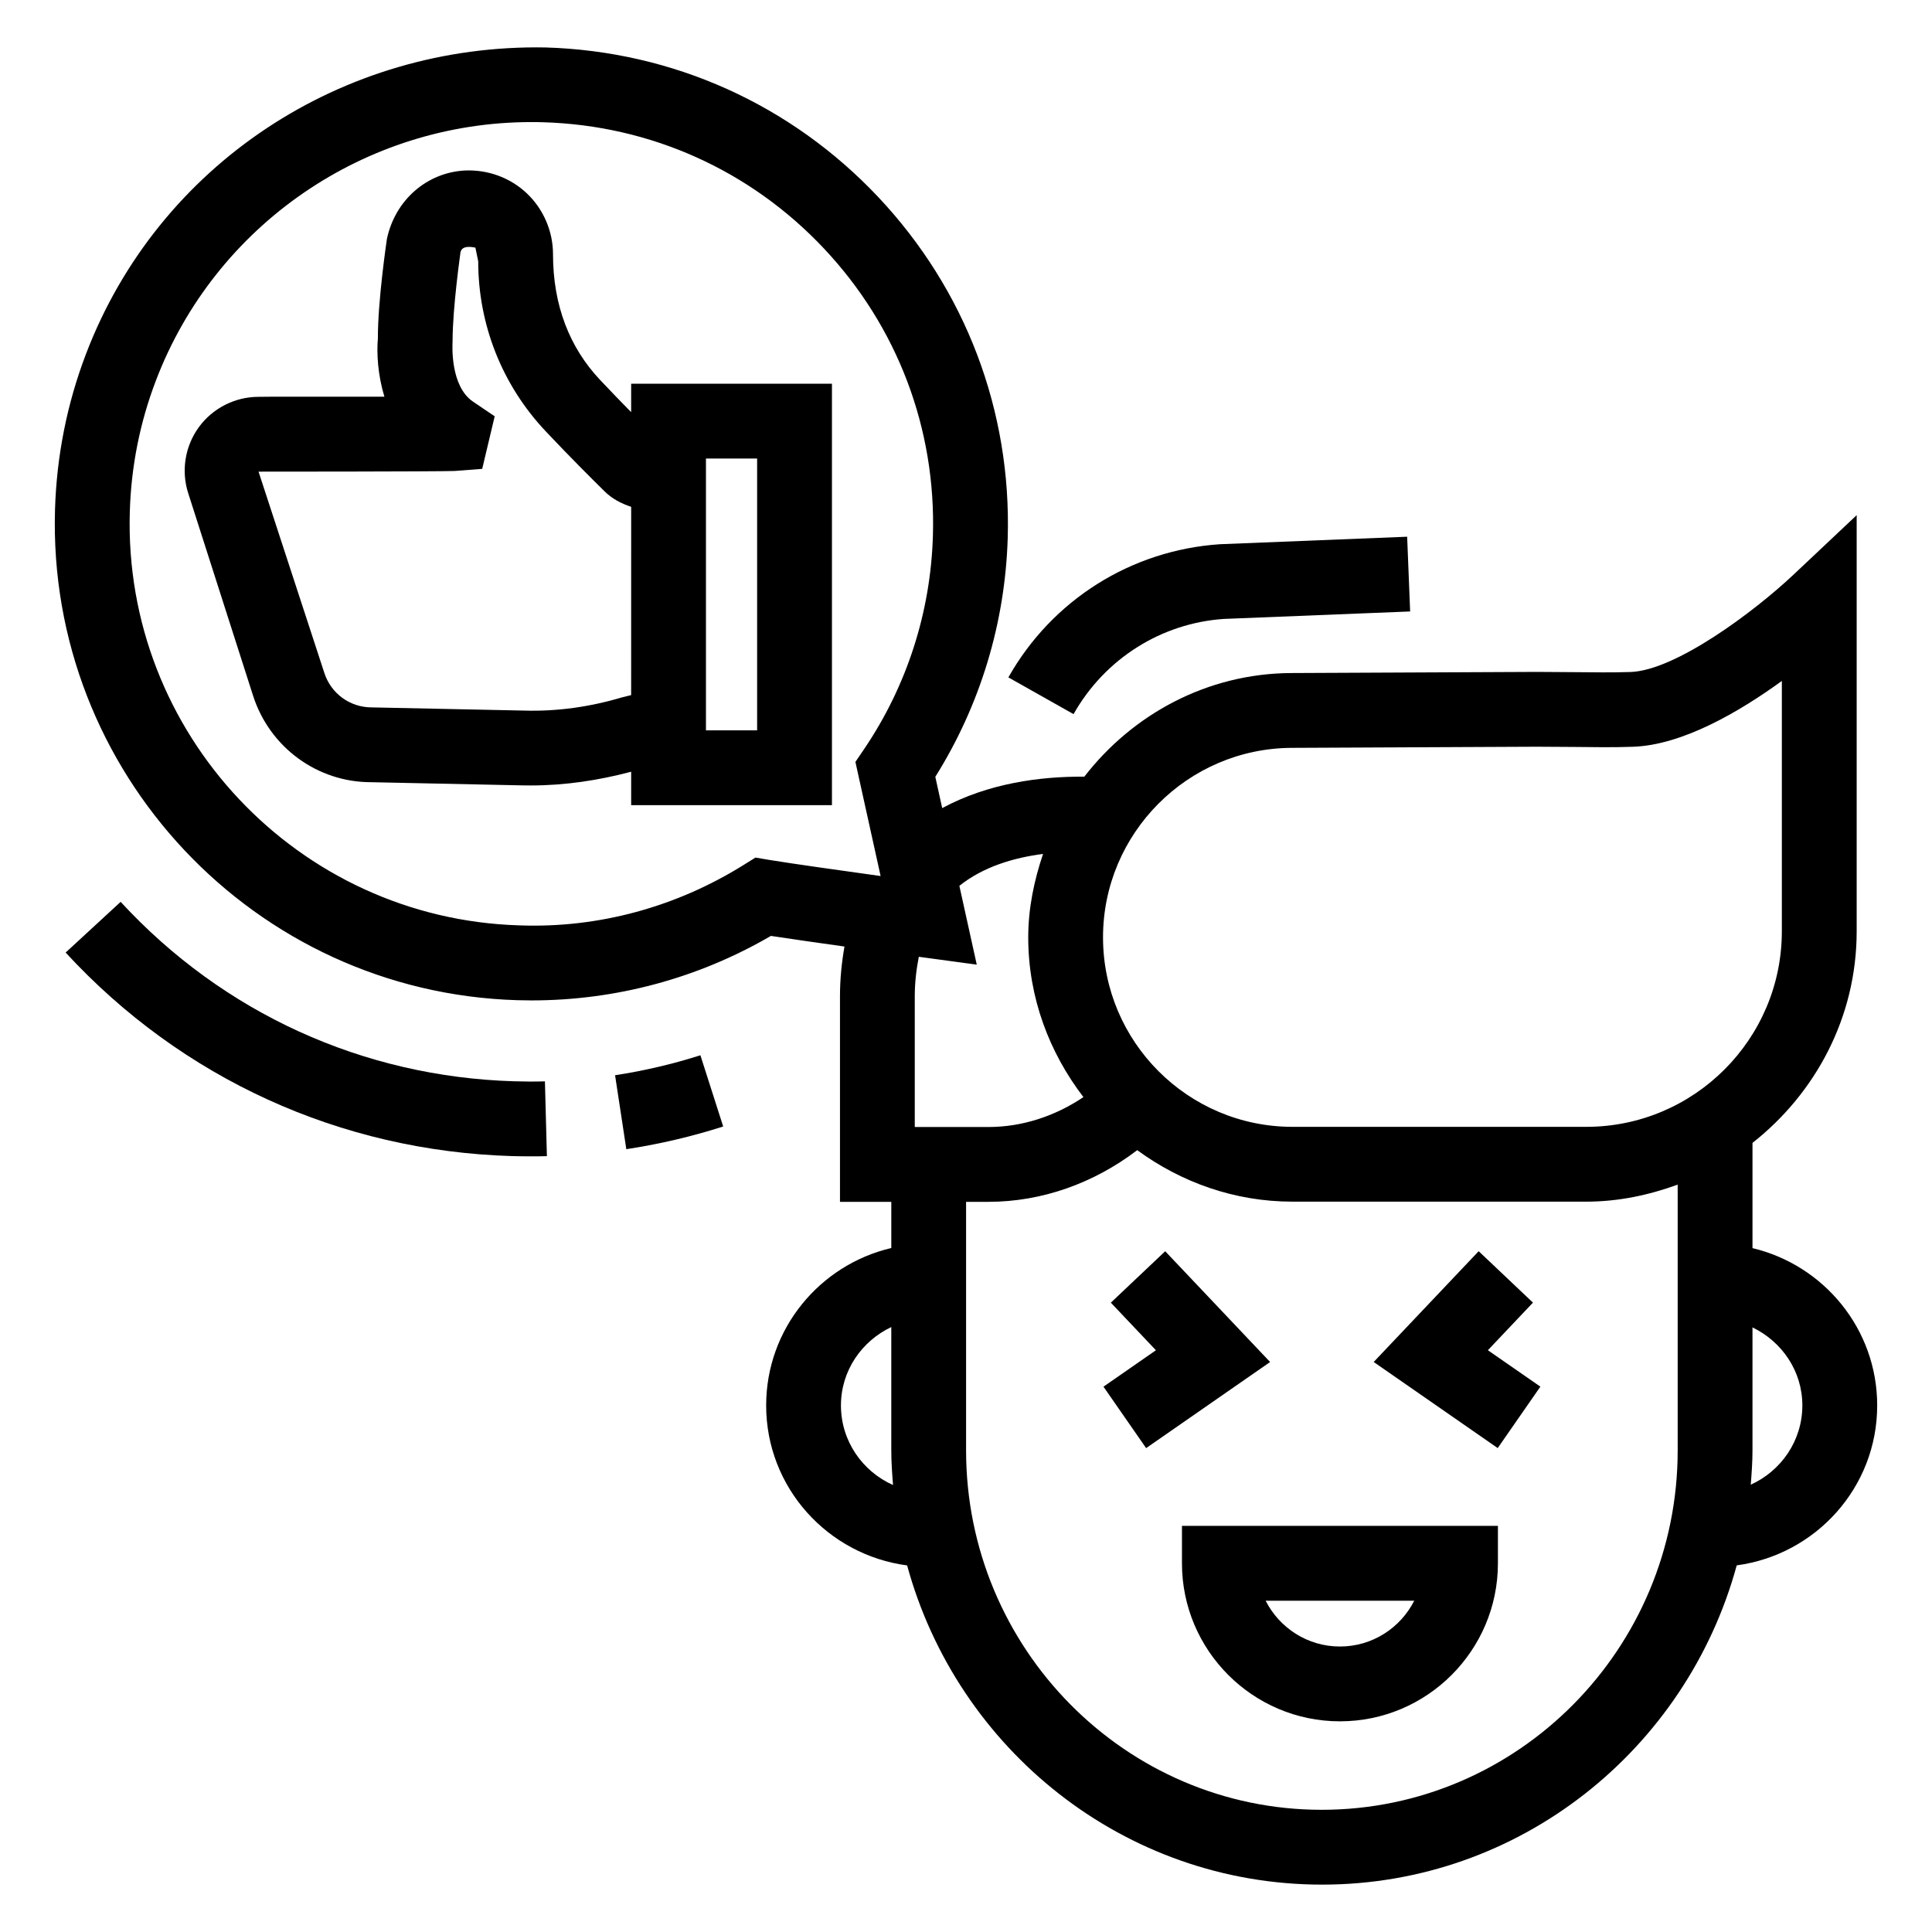 <?xml version="1.0" encoding="UTF-8"?>
<!-- Uploaded to: ICON Repo, www.iconrepo.com, Generator: ICON Repo Mixer Tools -->
<svg fill="#000000" width="800px" height="800px" version="1.1" viewBox="144 144 512 512" xmlns="http://www.w3.org/2000/svg">
 <g>
  <path d="m608.43 474.77v-27.891c16.68-13.133 27.609-33.266 27.609-56.086v-110.27l-16.719 15.75c-10.367 9.777-31.266 25.422-43.23 25.816-4.859 0.164-9.824 0.086-14.887 0.039l-10.02-0.066-64.973 0.301c-22.367 0.105-42.09 10.977-54.855 27.465-11.664-0.098-25.449 1.738-37.66 8.328l-1.828-8.289c11.887-18.965 18.508-40.746 19.188-63.262 1.008-33.715-11.172-65.809-34.297-90.367-23.137-24.559-54.434-38.645-88.148-39.66-53.938-1.008-102.71 31.062-121.84 81.273-5.004 13.125-7.762 26.988-8.191 41.18-2.082 69.609 52.844 127.93 122.45 130.03 1.289 0.039 2.574 0.059 3.863 0.059 22.363-0.008 44.141-5.875 63.406-17.094 5.019 0.766 12.398 1.82 19.5 2.816-0.746 4.219-1.195 8.609-1.195 13.227v54.434h13.602v12.234c-18.965 4.453-33.164 21.414-33.164 41.723 0 21.773 16.332 39.617 37.359 42.395 13.293 48.688 57.469 84.59 109.97 84.59 52.434 0 96.598-35.91 109.88-84.605 20.961-2.832 37.227-20.652 37.227-42.383 0-20.266-14.137-37.188-33.039-41.688zm-241.57 41.684c0-9.219 5.516-17.059 13.34-20.77v32.676c0 3.102 0.223 6.144 0.461 9.184-8.098-3.602-13.801-11.664-13.801-21.09zm6.223-174.06-2.391 3.523 6.68 30.242c-10.523-1.461-23.996-3.359-29.469-4.269l-3.699-0.621-3.184 1.984c-17.801 11.094-38.402 16.766-59.398 15.98-58.684-1.754-104.98-50.93-103.22-109.61 0.348-11.973 2.672-23.648 6.891-34.703v-0.008c15.734-41.336 55.465-68.559 99.52-68.559 1.066 0 2.129 0.008 3.195 0.047 28.422 0.852 54.82 12.719 74.316 33.426 19.496 20.695 29.766 47.754 28.906 76.176-0.602 20.223-6.887 39.719-18.145 56.391zm13.34 65.668c0-3.754 0.43-7.211 1.07-10.504 0.812 0.113 1.285 0.176 1.285 0.176l14.074 1.906-4.609-20.883c6.344-5.07 14.441-7.461 22.176-8.457-2.356 6.992-3.926 14.344-3.926 22.109 0 15.973 5.59 30.539 14.625 42.336-7.5 5.051-16.219 7.926-25.188 7.926h-19.504zm202.18 120.3c0 52.523-42.285 95.254-94.344 95.254-51.965 0-94.238-42.73-94.238-95.254v-65.863h5.906c14.219 0 27.98-4.945 39.449-13.695 11.586 8.48 25.734 13.648 41.16 13.648h77.848c8.539 0 16.621-1.754 24.219-4.508zm-24.219-85.738h-77.848c-27.695 0-50.223-22.527-50.223-50.211 0-27.559 22.418-50.094 49.988-50.223l64.973-0.301 9.68 0.059c5.371 0.066 10.648 0.137 15.777-0.047 13.105-0.426 28.188-9.246 39.477-17.445v66.34c0.004 28.578-23.25 51.828-51.824 51.828zm43.586 94.836c0.234-3.012 0.457-6.023 0.457-9.094v-32.59c7.75 3.742 13.215 11.52 13.215 20.684 0 9.367-5.652 17.363-13.672 21z"/>
  <path d="m452.79 475.59-14.406 13.629 11.945 12.613-13.898 9.652 11.305 16.281 32.855-22.816z"/>
  <path d="m550.25 489.21-14.387-13.629-27.82 29.359 32.867 22.816 11.305-16.281-13.91-9.652z"/>
  <path d="m457.23 558.29c0 23.086 18.781 41.879 41.867 41.879s41.867-18.789 41.867-41.879v-9.914h-83.734zm61.559 9.914c-3.641 7.191-11.094 12.141-19.691 12.141s-16.051-4.945-19.691-12.141z"/>
  <path d="m307 428.95 2.981 19.594c8.703-1.316 17.336-3.34 25.672-6.012l-6.039-18.875c-7.34 2.34-14.945 4.121-22.613 5.293z"/>
  <path d="m280.21 430.55c-40.059-1.199-77.086-18.094-104.24-47.551l-14.578 13.438c30.805 33.418 72.785 52.562 118.23 53.938 1.695 0.047 3.387 0.066 5.074 0.066 1.414 0 2.828-0.008 4.238-0.047l-0.523-19.824c-2.723 0.086-5.449 0.066-8.199-0.02z"/>
  <path d="m468.39 308.02 49.312-1.977-0.793-19.805-49.574 1.984c-23.531 1.559-44.512 14.754-56.105 35.293l17.27 9.738c8.293-14.695 23.297-24.133 39.891-25.234z"/>
  <path d="m311.26 253.22c-2.531-2.57-5.352-5.473-8.277-8.586-8.016-8.52-12.43-19.66-12.43-33.27 0-6.059-2.527-11.938-6.922-16.109-4.394-4.172-10.34-6.34-16.438-6.07-9.98 0.531-18.43 7.715-20.656 18.121-0.098 0.668-2.43 16.484-2.391 26.34-0.348 3.922-0.047 9.621 1.723 15.48-14.773 0.047-33.348-0.027-33.359 0.039-6.234 0-12.148 3.012-15.816 8.043-3.668 5.035-4.723 11.578-2.816 17.492l17.203 53.707c4.414 13.688 17.039 22.883 31.211 22.883l40.145 0.844c0.754 0.008 1.512 0.02 2.266 0.02 8.996 0 17.879-1.34 26.562-3.637v8.863h53.211v-111.69h-53.211zm0 74.992-2.371 0.582c-8.461 2.527-17.25 3.785-26.039 3.516l-40.355-0.844c-5.742 0-10.773-3.668-12.535-9.117l-17.445-53.359s46.961 0 51.945-0.176l7.328-0.562 3.312-13.93-5.742-3.883c-6.09-4.113-5.461-15.016-5.422-15.926 0-9.098 2.121-23.68 2.102-23.68 0.242-1.027 1.141-1.781 3.949-1.211l0.746 3.621c0 16.797 6.332 32.77 17.812 44.977 6.371 6.766 12.449 12.816 15.684 16 1.996 1.973 4.438 3.234 7.039 4.094zm19.824-62.699h13.562v72.039h-13.562z"/>
 </g>
</svg>